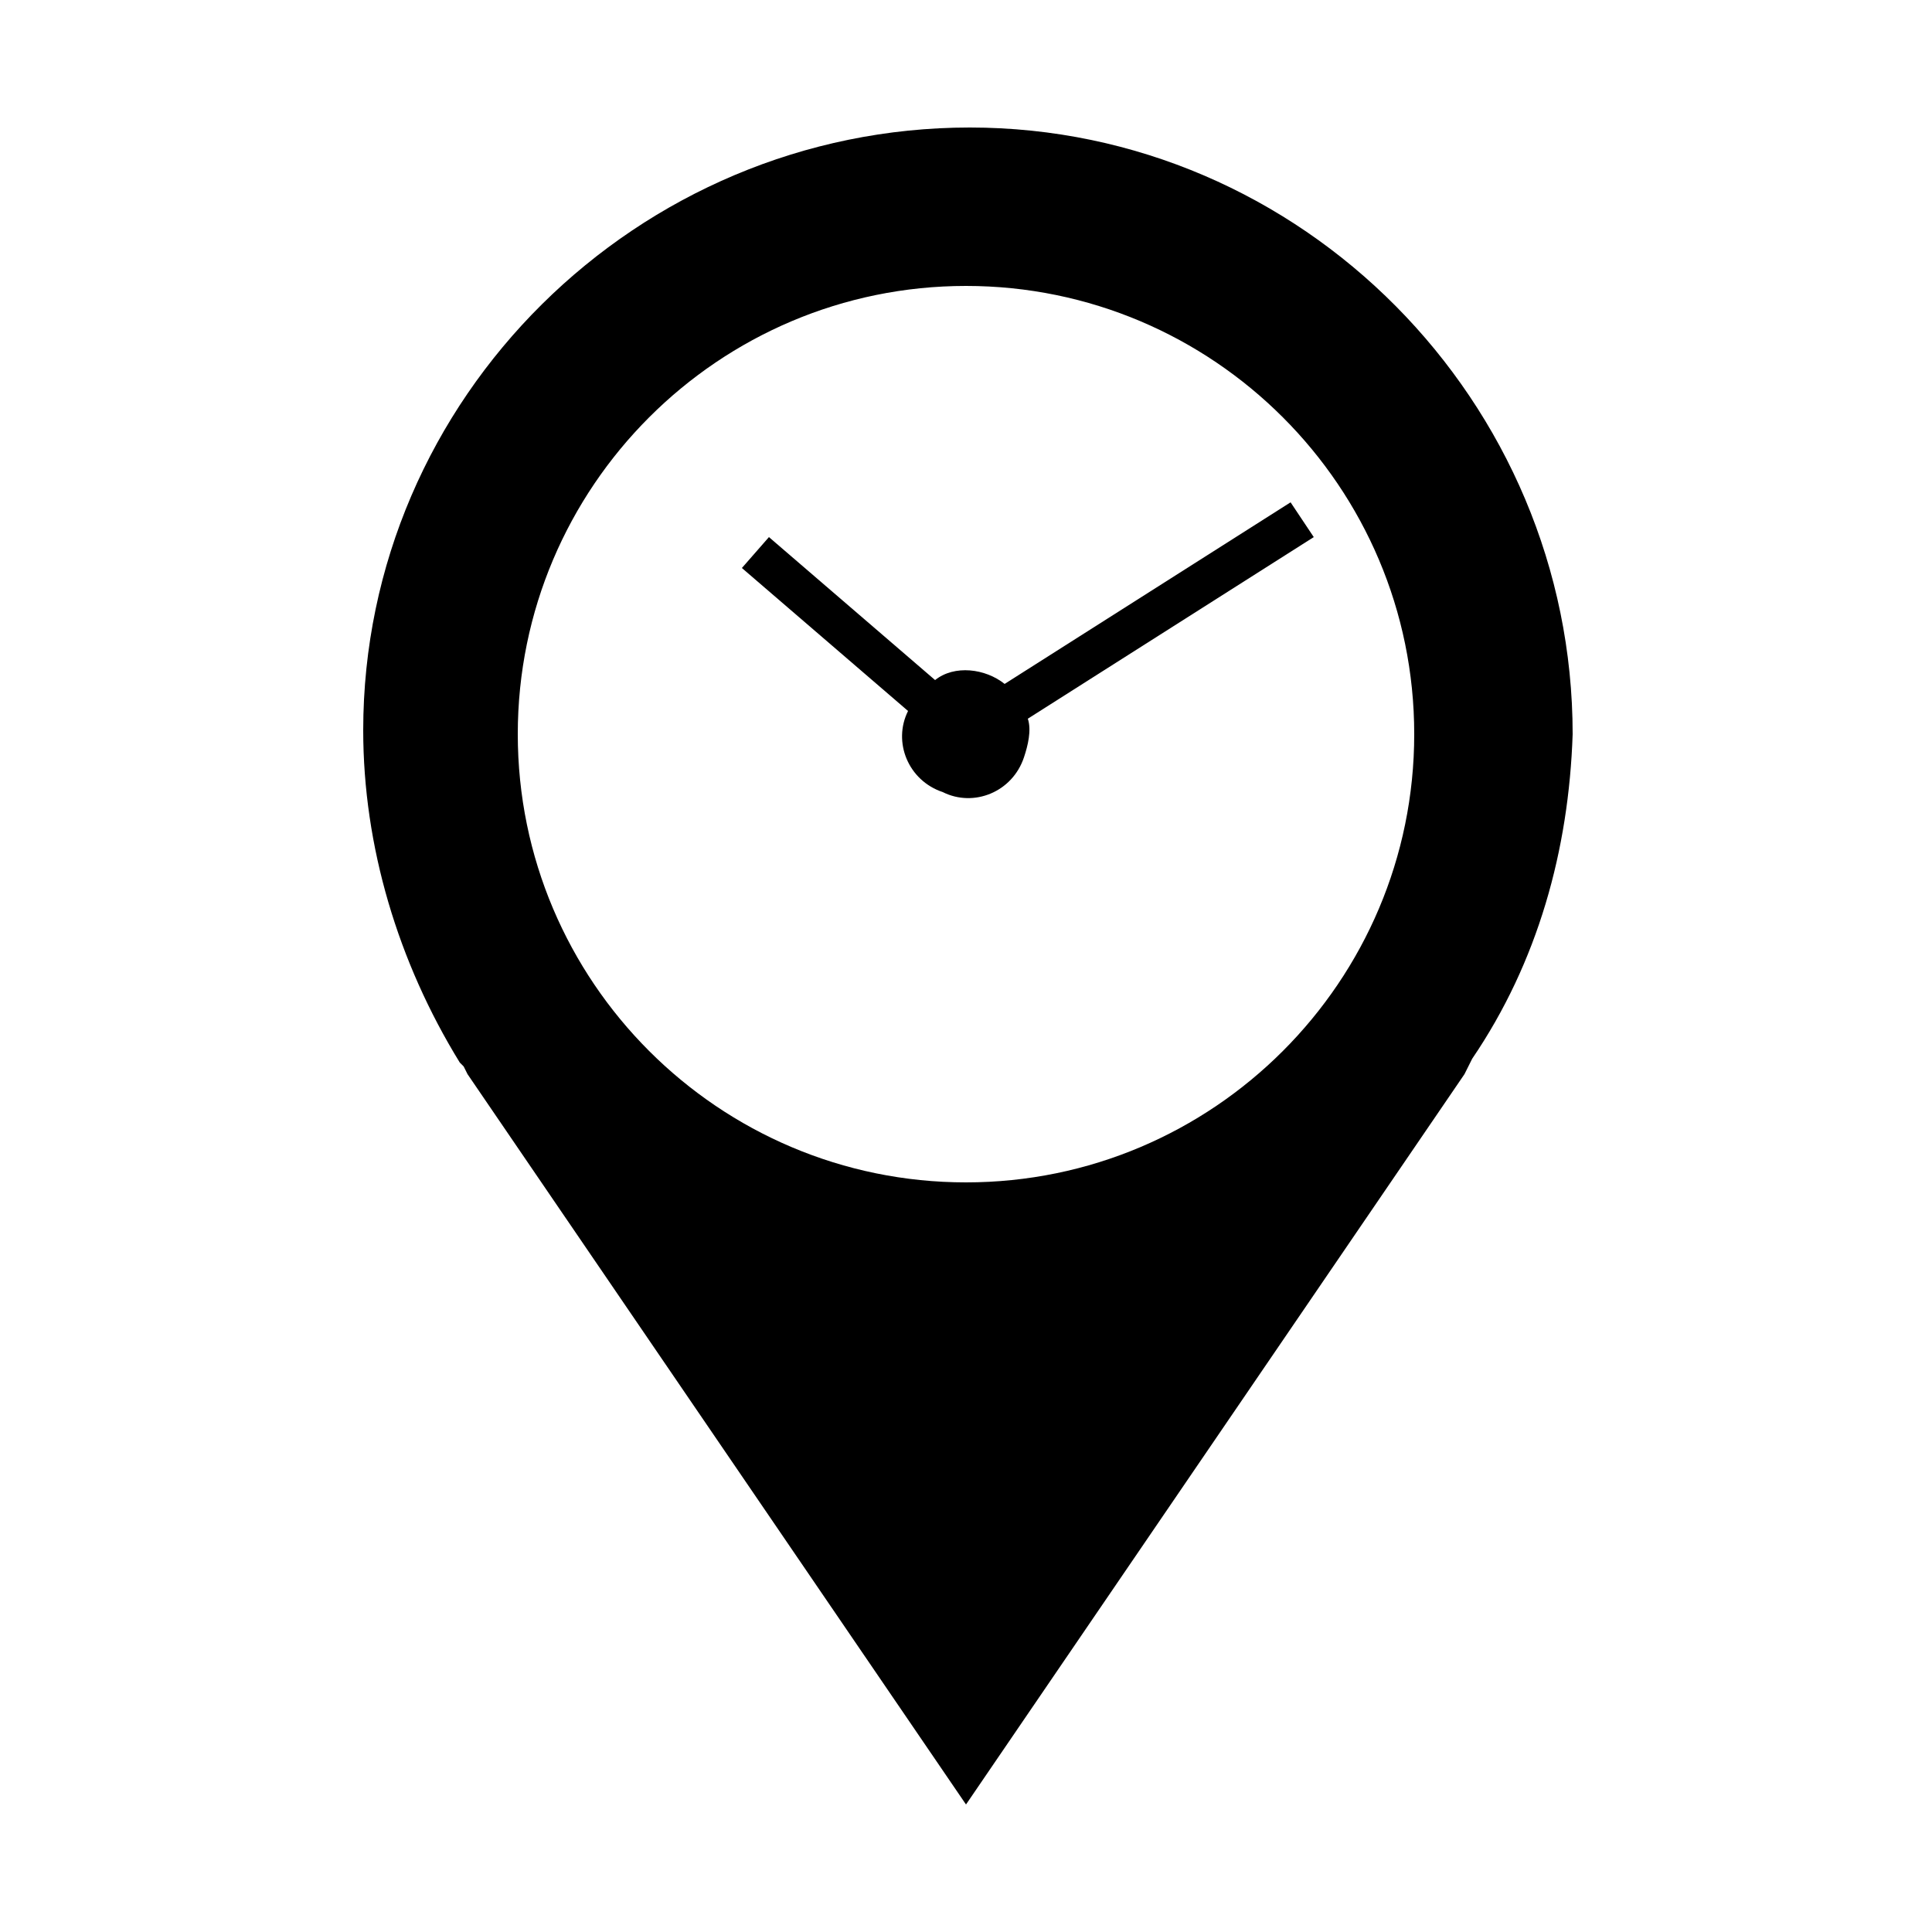 <?xml version="1.0" encoding="utf-8"?>
<!-- Generator: Adobe Illustrator 22.0.1, SVG Export Plug-In . SVG Version: 6.00 Build 0)  -->
<svg version="1.1" id="Layer_1" xmlns="http://www.w3.org/2000/svg" xmlns:xlink="http://www.w3.org/1999/xlink" x="0px" y="0px"
	 viewBox="0 0 50 50" style="enable-background:new 0 0 50 50;" xml:space="preserve">
<title>checkin50x50</title>
<path d="M34,13.9L33.4,13L26,17.7c-0.5-0.4-1.3-0.5-1.8-0.1l-4.3-3.7l-0.7,0.8l4.3,3.7c-0.4,0.8,0,1.8,0.9,2.1
	c0.8,0.4,1.8,0,2.1-0.9c0.1-0.3,0.2-0.7,0.1-1L34,13.9z"/>
<path d="M40.7,19c0-8.6-7-15.7-15.6-15.7s-15.7,7-15.7,15.6c0,3,0.9,6,2.5,8.6l0,0l0.1,0.1l0.1,0.2L25,46.7l12.9-18.9l0.1-0.2
	l0.1-0.2l0,0C39.8,24.9,40.6,22,40.7,19z M25,30.6c-6.4,0-11.6-5.2-11.6-11.6c0-6.4,5.2-11.6,11.6-11.6S36.6,12.6,36.6,19
	c0,0,0,0,0,0C36.6,25.4,31.4,30.6,25,30.6z"/>
</svg>
